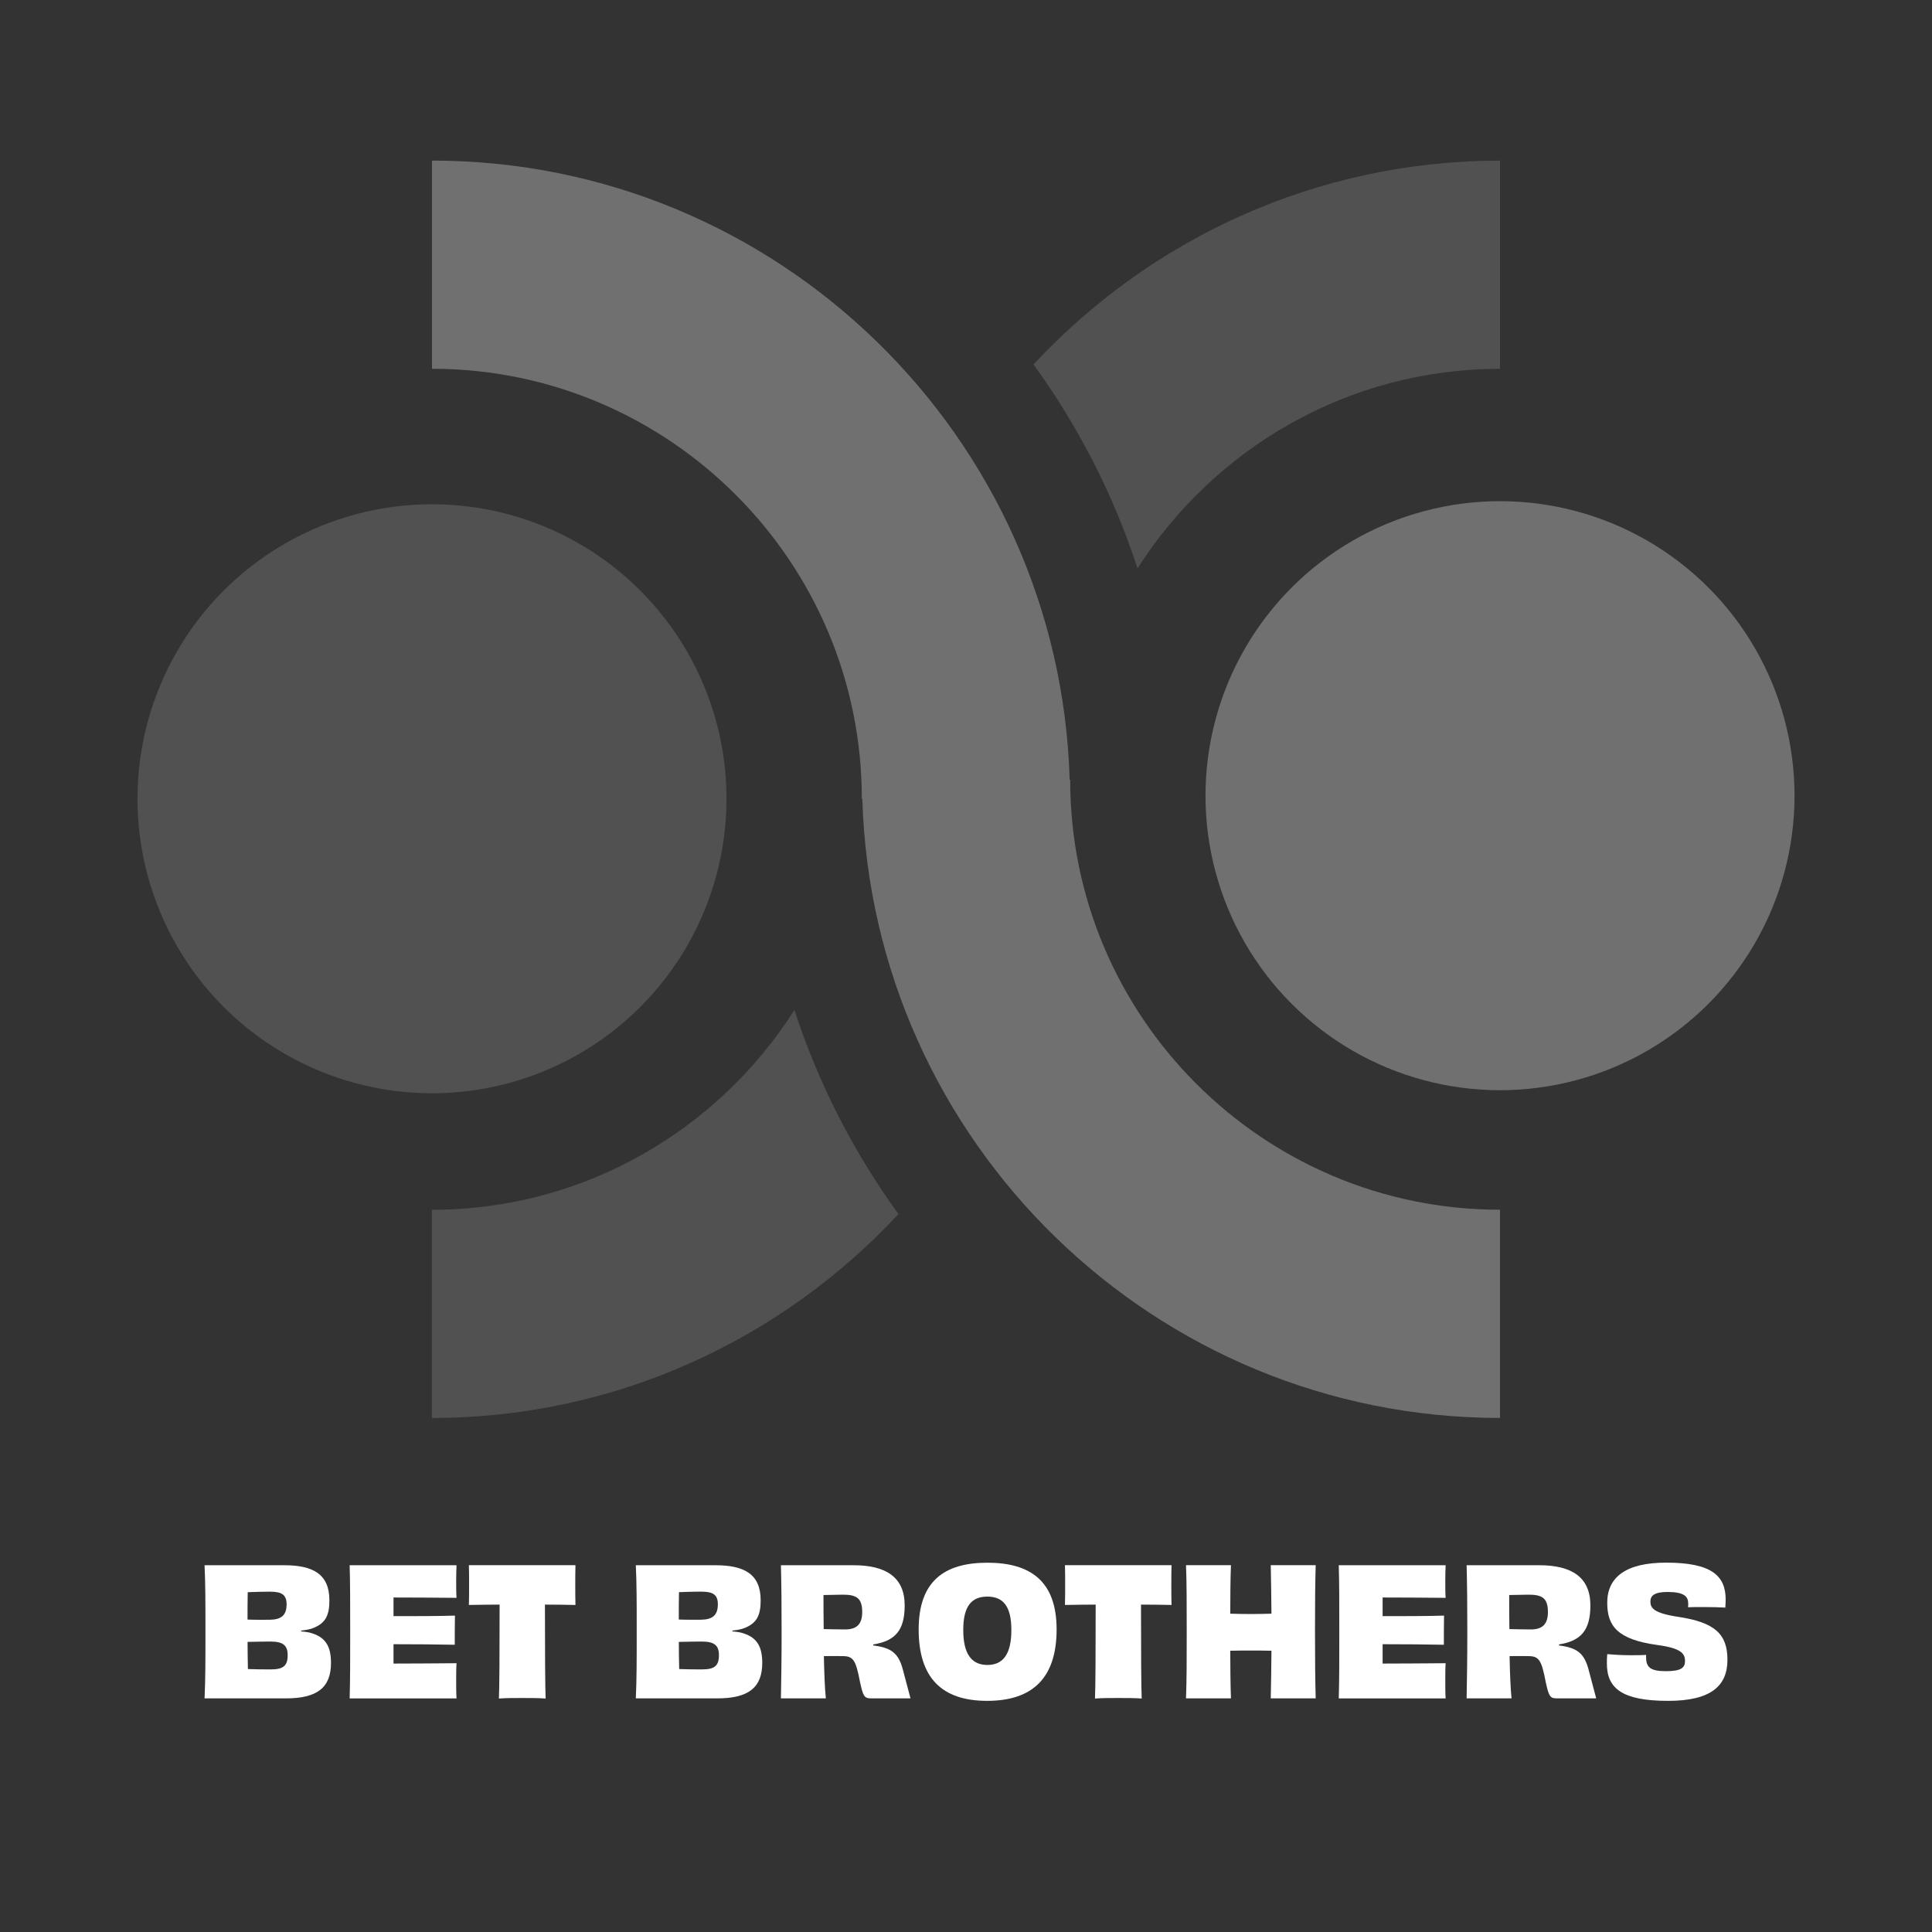 <?xml version="1.0" encoding="UTF-8"?> <svg xmlns="http://www.w3.org/2000/svg" id="Layer_1" data-name="Layer 1" viewBox="0 0 500 500"><rect x="0" y="0" width="500" height="500" fill="#333333" stroke="none"/><defs><style> .cls-1 { fill: #969696; } .cls-2 { fill: #fff; } .cls-3 { opacity: .3; } </style></defs><g class="cls-3"><g><path class="cls-1" d="M294.39,147.1c19.77-31,54.4-51.65,93.81-51.65v-53.88c-47.65,0-90.58,20.35-120.73,52.75,11.72,16.17,20.78,33.94,26.92,52.78Z"></path><path class="cls-1" d="M205.6,261.4c-19.77,31.02-54.4,51.69-93.83,51.69v53.88c47.66,0,90.6-20.36,120.75-52.77-11.72-16.17-20.78-33.95-26.92-52.8Z"></path></g><path class="cls-2" d="M388.2,313.08c-61.36,0-111.24-49.92-111.24-111.28h-.13c-2.6-88.81-75.59-160.24-165.03-160.24h0v53.88h0c61.36,0,111.24,49.92,111.24,111.28h.13c2.6,88.81,75.59,160.24,165.03,160.24h0v-53.88h0Z"></path><circle class="cls-2" cx="388.2" cy="205.93" r="76.22" transform="translate(-31.91 334.81) rotate(-45)"></circle><circle class="cls-1" cx="111.8" cy="206.72" r="76.22"></circle></g><g><g><path class="cls-2" d="M77.94,422.21c1.15.09,2.11.23,2.9.51,3.54,1.15,4.82,3.54,4.82,7.63,0,6.34-3.49,9.19-11.67,9.19h-21.05c.23-4.82.23-9.93.23-17.23s0-12.55-.23-17.23h20.59c7.54,0,11.72,2.34,11.72,9.1,0,3.95-1.06,5.84-4,7.08-.87.37-1.98.6-3.31.73v.23ZM69.99,411.92c-1.84,0-3.77.05-5.88.14-.05,2.02-.05,4.5-.05,7.08,2.11.09,4.04.05,5.79.05,2.99-.05,4.32-1.19,4.32-4,0-2.44-1.24-3.26-4.18-3.26ZM74.45,428.37c0-2.67-1.33-3.54-4.5-3.54-1.75,0-3.72.05-5.88.09,0,2.48.05,4.92.09,7.03,2.3.09,4.18.09,5.88.09,3.17,0,4.41-.83,4.41-3.68Z"></path><path class="cls-2" d="M118.15,405.07c-.05.96-.09,2.71-.09,4.04,0,1.42,0,3.4.09,4.41-5.61-.05-11.72-.09-16.31-.09v4.83c5.47,0,11.4,0,15.9-.14-.05,1.7-.05,5.7-.05,7.54-4.46-.09-10.43-.14-15.85-.14v5.01c4.64,0,11.07-.05,16.31-.09-.09,1.1-.09,3.13-.09,4.73,0,1.38,0,3.22.09,4.37h-27.66c.14-4.64.14-9.88.14-17.23s0-12.78-.14-17.23h27.66Z"></path><path class="cls-2" d="M148.93,405.07c-.05,1.29-.05,3.26-.05,5.05s0,3.86.05,5.24c-2.71-.05-5.42-.09-7.9-.09,0,11.08.05,21.83.18,24.31-1.61-.14-4.23-.14-6.07-.14s-4.37,0-6.02.14c.14-2.48.18-13.19.18-24.31-2.48,0-5.19.05-7.95.09.05-1.38.05-3.54.05-5.24,0-1.79,0-3.77-.05-5.05h27.57Z"></path></g><g><path class="cls-2" d="M189.55,422.21c1.15.09,2.11.23,2.9.51,3.54,1.15,4.82,3.54,4.82,7.63,0,6.34-3.49,9.19-11.67,9.19h-21.05c.23-4.82.23-9.93.23-17.23s0-12.55-.23-17.23h20.59c7.54,0,11.72,2.34,11.72,9.1,0,3.95-1.06,5.84-4,7.08-.87.37-1.98.6-3.31.73v.23ZM181.6,411.91c-1.84,0-3.77.05-5.88.14-.05,2.02-.05,4.5-.05,7.08,2.11.09,4.04.05,5.79.05,2.99-.05,4.32-1.19,4.32-4,0-2.44-1.24-3.26-4.18-3.26ZM186.06,428.37c0-2.67-1.33-3.54-4.5-3.54-1.75,0-3.72.05-5.88.09,0,2.48.05,4.92.09,7.03,2.3.09,4.18.09,5.88.09,3.17,0,4.41-.83,4.41-3.68Z"></path><path class="cls-2" d="M225.99,425.84c4.73.6,6.62,1.98,7.77,6.62.73,2.62,1.42,5.51,1.88,7.08h-10.25c-1.7,0-2.02-.6-2.8-4.14-1.1-5.79-1.75-6.8-4.55-6.8-1.65,0-2.62-.05-4.82,0,.09,4.41.23,8.23.51,10.94h-11.63c.09-5.01.18-9.88.18-17.23s-.05-12.27-.18-17.23h18.8c8.41,0,13.23,3.12,13.23,10.39,0,6.3-2.3,9.19-8.13,10.11v.28ZM223.14,417.2c0-3.68-1.56-4.5-5.01-4.5-.97,0-3.22.05-5.01.09,0,2.99,0,5.97.05,8.82,1.29.05,3.31.05,5.56.09,3.03,0,4.41-1.42,4.41-4.5Z"></path><path class="cls-2" d="M255.49,440.18c-11.81,0-17.74-6.02-17.74-18.47s6.57-17.28,17.78-17.28,17.92,4.82,17.92,17.28-6.16,18.47-17.97,18.47ZM261.74,421.84c0-6.11-2.11-8.64-6.2-8.64s-6.25,2.44-6.25,8.64,2.16,9.05,6.25,9.05,6.2-2.85,6.2-9.05Z"></path><path class="cls-2" d="M303.19,405.07c-.05,1.29-.05,3.26-.05,5.05s0,3.86.05,5.24c-2.71-.05-5.42-.09-7.9-.09,0,11.07.05,21.83.18,24.31-1.61-.14-4.23-.14-6.07-.14s-4.37,0-6.02.14c.14-2.48.18-13.19.18-24.31-2.48,0-5.19.05-7.95.09.05-1.38.05-3.54.05-5.24,0-1.79,0-3.77-.05-5.05h27.57Z"></path><path class="cls-2" d="M340.5,405.07c-.14,4.73-.18,9.93-.18,17.23s.05,12.27.18,17.23h-11.63c.09-3.31.14-8.32.18-12.32-1.65-.05-3.49-.05-5.33-.05s-3.68,0-5.33.05c0,4,.05,8.96.18,12.32h-11.63c.18-4.96.18-9.93.18-17.23s0-12.5-.18-17.23h11.63c-.14,3.22-.18,8.41-.18,12.55,1.65.05,3.49.09,5.33.09s3.68-.05,5.33-.09c-.05-4.14-.09-9.33-.18-12.55h11.63Z"></path><path class="cls-2" d="M374.13,405.07c-.05.96-.09,2.71-.09,4.04,0,1.42,0,3.4.09,4.41-5.61-.05-11.72-.09-16.31-.09v4.83c5.47,0,11.4,0,15.9-.14-.05,1.7-.05,5.7-.05,7.54-4.46-.09-10.43-.14-15.85-.14v5.01c4.64,0,11.07-.05,16.31-.09-.09,1.1-.09,3.13-.09,4.73,0,1.38,0,3.22.09,4.37h-27.66c.14-4.64.14-9.88.14-17.23s0-12.78-.14-17.23h27.66Z"></path><path class="cls-2" d="M403.45,425.84c4.73.6,6.62,1.98,7.77,6.62.73,2.62,1.42,5.51,1.88,7.08h-10.25c-1.7,0-2.02-.6-2.8-4.14-1.1-5.79-1.75-6.8-4.55-6.8-1.65,0-2.62-.05-4.82,0,.09,4.41.23,8.23.51,10.94h-11.63c.09-5.01.18-9.88.18-17.23s-.05-12.27-.18-17.23h18.8c8.41,0,13.23,3.12,13.23,10.39,0,6.3-2.3,9.19-8.13,10.11v.28ZM400.6,417.2c0-3.68-1.56-4.5-5.01-4.5-.97,0-3.22.05-5.01.09,0,2.99,0,5.97.05,8.82,1.29.05,3.31.05,5.56.09,3.03,0,4.41-1.42,4.41-4.5Z"></path><path class="cls-2" d="M426.01,428.92c0,2.62,1.19,3.58,5.15,3.58s4.92-.92,4.92-2.62c0-1.98-1.06-3.31-7.03-4.14-10.52-1.42-13.1-4.96-13.1-10.94,0-6.53,4.69-10.39,15.26-10.39,11.76,0,15.39,3.4,15.39,9.56,0,.64-.05,1.33-.09,2.07-1.38-.09-3.63-.14-5.61-.14-1.56,0-3.08,0-4.04.05.05-.32.05-.64.05-.92,0-1.84-1.01-3.03-5.38-3.03-3.36,0-4.41.97-4.41,2.44,0,1.65.73,3.03,7.21,4,9.42,1.42,12.73,4.41,12.73,11.12s-4.23,10.62-15.35,10.62c-11.95,0-15.85-3.26-15.85-9.65,0-.78,0-1.61.09-2.44,1.52.14,3.81.28,5.97.28,1.56,0,3.03,0,4.09-.09v.64Z"></path></g></g></svg> 